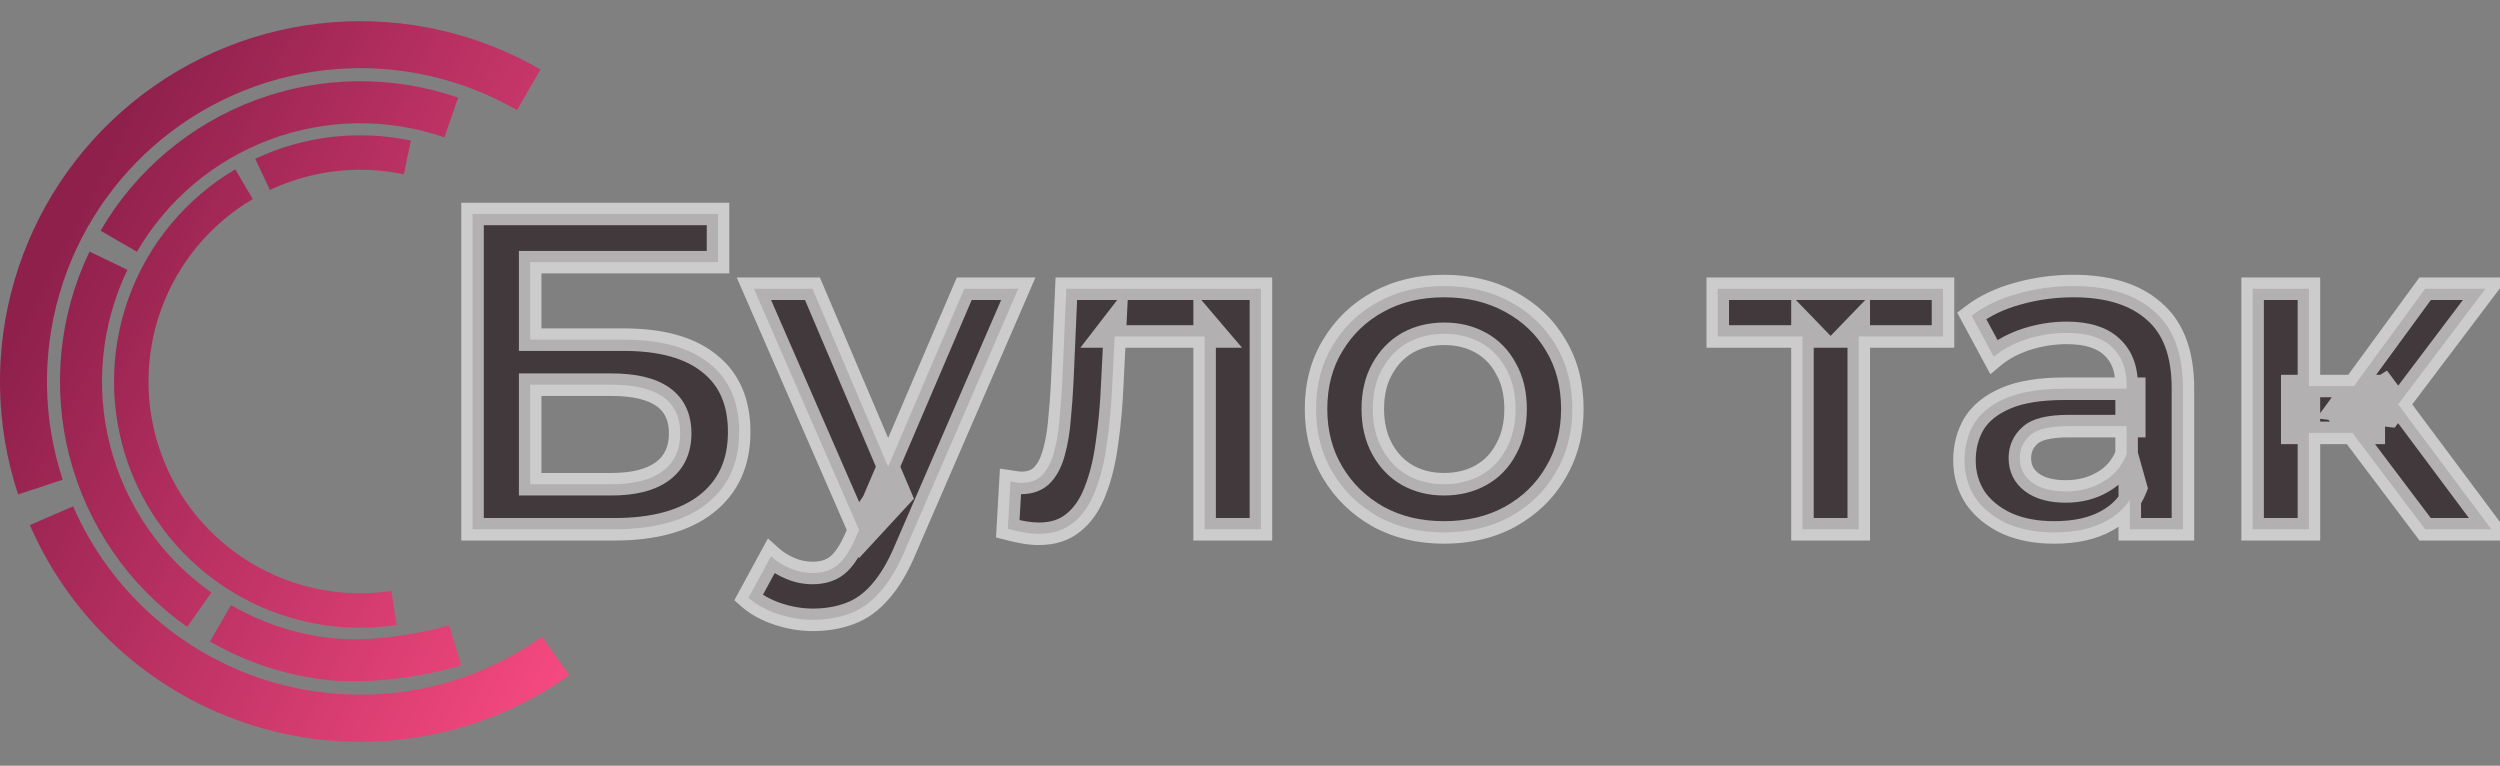 <svg width="111" height="34" viewBox="0 0 111 34" fill="none" xmlns="http://www.w3.org/2000/svg">
	<rect x="0" y="0" width="111" height="34" fill="#808080" stroke="none"/>
	<g clip-path="url(#clip0_32_12411)">
		<g clip-path="url(#clip1_32_12411)">
			<path fill-rule="evenodd" clip-rule="evenodd" d="M0.804 21.953C-0.211 18.874 -0.268 15.559 0.643 12.448C1.553 9.336 3.387 6.575 5.902 4.529C8.417 2.483 11.494 1.249 14.725 0.991C17.957 0.733 21.191 1.463 23.998 3.084L22.955 4.89C20.514 3.481 17.702 2.846 14.891 3.071C12.081 3.295 9.405 4.368 7.218 6.147C5.031 7.926 3.436 10.328 2.645 13.034C1.853 15.739 1.902 18.622 2.785 21.299L0.804 21.953ZM25.276 29.977C23.334 31.358 21.11 32.288 18.763 32.699C16.417 33.11 14.008 32.992 11.713 32.354C9.418 31.715 7.295 30.573 5.498 29.009C3.701 27.445 2.276 25.5 1.326 23.315L3.247 22.48C4.072 24.379 5.311 26.07 6.872 27.429C8.434 28.788 10.28 29.782 12.274 30.337C14.269 30.891 16.362 30.994 18.402 30.637C20.441 30.279 22.375 29.471 24.062 28.271L25.276 29.977ZM11.345 4.444C8.449 5.522 6.018 7.571 4.466 10.242L6.081 11.18C7.415 8.883 9.506 7.12 11.996 6.193C14.486 5.267 17.22 5.233 19.732 6.099L20.34 4.334C17.419 3.327 14.24 3.366 11.345 4.444ZM8.31 27.835C5.734 26.018 3.886 23.347 3.092 20.297C2.298 17.246 2.611 14.013 3.975 11.171L5.658 11.979C4.485 14.423 4.216 17.203 4.899 19.826C5.581 22.45 7.171 24.747 9.386 26.309L8.31 27.835ZM14.471 30.186C16.286 30.395 18.733 30.075 20.481 29.543L19.938 27.757C18.435 28.214 16.245 28.511 14.685 28.331C13.124 28.152 11.617 27.654 10.257 26.867L9.323 28.483C10.904 29.398 12.656 29.977 14.471 30.186ZM10.446 7.52C8.26 8.808 6.59 10.816 5.722 13.2C4.854 15.584 4.842 18.195 5.688 20.587C6.535 22.979 8.187 25.002 10.361 26.309C12.535 27.617 15.096 28.128 17.606 27.754L17.38 26.24C15.222 26.561 13.02 26.122 11.15 24.998C9.28 23.873 7.859 22.134 7.131 20.077C6.403 18.02 6.414 15.774 7.16 13.723C7.907 11.673 9.343 9.946 11.223 8.839L10.446 7.52ZM11.332 7.05C13.487 6.035 15.914 5.751 18.244 6.242L17.929 7.74C15.925 7.318 13.838 7.562 11.985 8.434L11.332 7.05Z" fill="url(#paint0_linear_32_12411)"/>
		</g>
		<mask id="path-2-outside-1_32_12411" maskUnits="userSpaceOnUse" x="20" y="8.5" width="92" height="20" fill="black">
			<rect fill="white" x="20" y="8.5" width="92" height="20"/>
			<path d="M20.98 23.5L20.98 9.5L31.88 9.5L31.88 11.64L23.54 11.64L23.54 15.08L27.68 15.08C29.36 15.08 30.633 15.433 31.5 16.14C32.38 16.833 32.82 17.847 32.82 19.18C32.82 20.553 32.333 21.62 31.36 22.38C30.4 23.127 29.04 23.5 27.28 23.5L20.98 23.5ZM23.54 21.5L27.14 21.5C28.14 21.5 28.9 21.307 29.42 20.92C29.94 20.533 30.2 19.973 30.2 19.24C30.2 17.8 29.18 17.08 27.14 17.08L23.54 17.08L23.54 21.5ZM36.093 27.52C35.573 27.52 35.053 27.433 34.533 27.26C34.013 27.087 33.58 26.847 33.233 26.54L34.233 24.7C34.486 24.927 34.773 25.107 35.093 25.24C35.413 25.373 35.74 25.44 36.073 25.44C36.526 25.44 36.893 25.327 37.173 25.1C37.453 24.873 37.713 24.493 37.953 23.96L38.573 22.56L38.773 22.26L42.813 12.82L45.213 12.82L40.213 24.36C39.88 25.16 39.507 25.793 39.093 26.26C38.693 26.727 38.24 27.053 37.733 27.24C37.24 27.427 36.693 27.52 36.093 27.52ZM38.293 23.88L33.473 12.82L36.073 12.82L39.993 22.04L38.293 23.88ZM44.745 23.48L44.865 21.38C44.958 21.393 45.045 21.407 45.125 21.42C45.205 21.433 45.278 21.44 45.345 21.44C45.758 21.44 46.078 21.313 46.305 21.06C46.532 20.807 46.698 20.467 46.805 20.04C46.925 19.6 47.005 19.113 47.045 18.58C47.098 18.033 47.138 17.487 47.165 16.94L47.345 12.82L55.985 12.82L55.985 23.5L53.485 23.5L53.485 14.26L54.065 14.94L48.985 14.94L49.525 14.24L49.385 17.06C49.345 18.007 49.265 18.887 49.145 19.7C49.038 20.5 48.865 21.2 48.625 21.8C48.398 22.4 48.078 22.867 47.665 23.2C47.265 23.533 46.752 23.7 46.125 23.7C45.925 23.7 45.705 23.68 45.465 23.64C45.238 23.6 44.998 23.547 44.745 23.48ZM64.112 23.64C63.019 23.64 62.045 23.407 61.192 22.94C60.339 22.46 59.665 21.807 59.172 20.98C58.678 20.153 58.432 19.213 58.432 18.16C58.432 17.093 58.678 16.153 59.172 15.34C59.665 14.513 60.339 13.867 61.192 13.4C62.045 12.933 63.019 12.7 64.112 12.7C65.219 12.7 66.198 12.933 67.052 13.4C67.918 13.867 68.592 14.507 69.072 15.32C69.565 16.133 69.812 17.08 69.812 18.16C69.812 19.213 69.565 20.153 69.072 20.98C68.592 21.807 67.918 22.46 67.052 22.94C66.198 23.407 65.219 23.64 64.112 23.64ZM64.112 21.5C64.725 21.5 65.272 21.367 65.752 21.1C66.232 20.833 66.605 20.447 66.872 19.94C67.152 19.433 67.292 18.84 67.292 18.16C67.292 17.467 67.152 16.873 66.872 16.38C66.605 15.873 66.232 15.487 65.752 15.22C65.272 14.953 64.732 14.82 64.132 14.82C63.519 14.82 62.972 14.953 62.492 15.22C62.025 15.487 61.652 15.873 61.372 16.38C61.092 16.873 60.952 17.467 60.952 18.16C60.952 18.84 61.092 19.433 61.372 19.94C61.652 20.447 62.025 20.833 62.492 21.1C62.972 21.367 63.512 21.5 64.112 21.5ZM80.029 23.5L80.029 14.34L80.609 14.94L76.269 14.94L76.269 12.82L86.269 12.82L86.269 14.94L81.949 14.94L82.529 14.34L82.529 23.5L80.029 23.5ZM94.562 23.5L94.562 21.34L94.422 20.88L94.422 17.1C94.422 16.367 94.202 15.8 93.762 15.4C93.322 14.987 92.656 14.78 91.762 14.78C91.162 14.78 90.569 14.873 89.982 15.06C89.409 15.247 88.922 15.507 88.522 15.84L87.542 14.02C88.116 13.58 88.796 13.253 89.582 13.04C90.382 12.813 91.209 12.7 92.062 12.7C93.609 12.7 94.802 13.073 95.642 13.82C96.496 14.553 96.922 15.693 96.922 17.24L96.922 23.5L94.562 23.5ZM91.202 23.64C90.402 23.64 89.702 23.507 89.102 23.24C88.502 22.96 88.036 22.58 87.702 22.1C87.382 21.607 87.222 21.053 87.222 20.44C87.222 19.84 87.362 19.3 87.642 18.82C87.936 18.34 88.409 17.96 89.062 17.68C89.716 17.4 90.582 17.26 91.662 17.26L94.762 17.26L94.762 18.92L91.842 18.92C90.989 18.92 90.416 19.06 90.122 19.34C89.829 19.607 89.682 19.94 89.682 20.34C89.682 20.793 89.862 21.153 90.222 21.42C90.582 21.687 91.082 21.82 91.722 21.82C92.336 21.82 92.882 21.68 93.362 21.4C93.856 21.12 94.209 20.707 94.422 20.16L94.842 21.66C94.602 22.287 94.169 22.773 93.542 23.12C92.929 23.467 92.149 23.64 91.202 23.64ZM107.676 23.5L103.816 18.38L105.856 17.12L110.616 23.5L107.676 23.5ZM100.016 23.5L100.016 12.82L102.516 12.82L102.516 23.5L100.016 23.5ZM101.776 19.22L101.776 17.14L105.396 17.14L105.396 19.22L101.776 19.22ZM106.096 18.46L103.756 18.18L107.676 12.82L110.356 12.82L106.096 18.46Z"/>
		</mask>
		<path d="M20.98 23.5L20.98 9.5L31.88 9.5L31.88 11.64L23.54 11.64L23.54 15.08L27.68 15.08C29.36 15.08 30.633 15.433 31.5 16.14C32.38 16.833 32.82 17.847 32.82 19.18C32.82 20.553 32.333 21.62 31.36 22.38C30.4 23.127 29.04 23.5 27.28 23.5L20.98 23.5ZM23.54 21.5L27.14 21.5C28.14 21.5 28.9 21.307 29.42 20.92C29.94 20.533 30.2 19.973 30.2 19.24C30.2 17.8 29.18 17.08 27.14 17.08L23.54 17.08L23.54 21.5ZM36.093 27.52C35.573 27.52 35.053 27.433 34.533 27.26C34.013 27.087 33.58 26.847 33.233 26.54L34.233 24.7C34.486 24.927 34.773 25.107 35.093 25.24C35.413 25.373 35.74 25.44 36.073 25.44C36.526 25.44 36.893 25.327 37.173 25.1C37.453 24.873 37.713 24.493 37.953 23.96L38.573 22.56L38.773 22.26L42.813 12.82L45.213 12.82L40.213 24.36C39.88 25.16 39.507 25.793 39.093 26.26C38.693 26.727 38.24 27.053 37.733 27.24C37.24 27.427 36.693 27.52 36.093 27.52ZM38.293 23.88L33.473 12.82L36.073 12.82L39.993 22.04L38.293 23.88ZM44.745 23.48L44.865 21.38C44.958 21.393 45.045 21.407 45.125 21.42C45.205 21.433 45.278 21.44 45.345 21.44C45.758 21.44 46.078 21.313 46.305 21.06C46.532 20.807 46.698 20.467 46.805 20.04C46.925 19.6 47.005 19.113 47.045 18.58C47.098 18.033 47.138 17.487 47.165 16.94L47.345 12.82L55.985 12.82L55.985 23.5L53.485 23.5L53.485 14.26L54.065 14.94L48.985 14.94L49.525 14.24L49.385 17.06C49.345 18.007 49.265 18.887 49.145 19.7C49.038 20.5 48.865 21.2 48.625 21.8C48.398 22.4 48.078 22.867 47.665 23.2C47.265 23.533 46.752 23.7 46.125 23.7C45.925 23.7 45.705 23.68 45.465 23.64C45.238 23.6 44.998 23.547 44.745 23.48ZM64.112 23.64C63.019 23.64 62.045 23.407 61.192 22.94C60.339 22.46 59.665 21.807 59.172 20.98C58.678 20.153 58.432 19.213 58.432 18.16C58.432 17.093 58.678 16.153 59.172 15.34C59.665 14.513 60.339 13.867 61.192 13.4C62.045 12.933 63.019 12.7 64.112 12.7C65.219 12.7 66.198 12.933 67.052 13.4C67.918 13.867 68.592 14.507 69.072 15.32C69.565 16.133 69.812 17.08 69.812 18.16C69.812 19.213 69.565 20.153 69.072 20.98C68.592 21.807 67.918 22.46 67.052 22.94C66.198 23.407 65.219 23.64 64.112 23.64ZM64.112 21.5C64.725 21.5 65.272 21.367 65.752 21.1C66.232 20.833 66.605 20.447 66.872 19.94C67.152 19.433 67.292 18.84 67.292 18.16C67.292 17.467 67.152 16.873 66.872 16.38C66.605 15.873 66.232 15.487 65.752 15.22C65.272 14.953 64.732 14.82 64.132 14.82C63.519 14.82 62.972 14.953 62.492 15.22C62.025 15.487 61.652 15.873 61.372 16.38C61.092 16.873 60.952 17.467 60.952 18.16C60.952 18.84 61.092 19.433 61.372 19.94C61.652 20.447 62.025 20.833 62.492 21.1C62.972 21.367 63.512 21.5 64.112 21.5ZM80.029 23.5L80.029 14.34L80.609 14.94L76.269 14.94L76.269 12.82L86.269 12.82L86.269 14.94L81.949 14.94L82.529 14.34L82.529 23.5L80.029 23.5ZM94.562 23.5L94.562 21.34L94.422 20.88L94.422 17.1C94.422 16.367 94.202 15.8 93.762 15.4C93.322 14.987 92.656 14.78 91.762 14.78C91.162 14.78 90.569 14.873 89.982 15.06C89.409 15.247 88.922 15.507 88.522 15.84L87.542 14.02C88.116 13.58 88.796 13.253 89.582 13.04C90.382 12.813 91.209 12.7 92.062 12.7C93.609 12.7 94.802 13.073 95.642 13.82C96.496 14.553 96.922 15.693 96.922 17.24L96.922 23.5L94.562 23.5ZM91.202 23.64C90.402 23.64 89.702 23.507 89.102 23.24C88.502 22.96 88.036 22.58 87.702 22.1C87.382 21.607 87.222 21.053 87.222 20.44C87.222 19.84 87.362 19.3 87.642 18.82C87.936 18.34 88.409 17.96 89.062 17.68C89.716 17.4 90.582 17.26 91.662 17.26L94.762 17.26L94.762 18.92L91.842 18.92C90.989 18.92 90.416 19.06 90.122 19.34C89.829 19.607 89.682 19.94 89.682 20.34C89.682 20.793 89.862 21.153 90.222 21.42C90.582 21.687 91.082 21.82 91.722 21.82C92.336 21.82 92.882 21.68 93.362 21.4C93.856 21.12 94.209 20.707 94.422 20.16L94.842 21.66C94.602 22.287 94.169 22.773 93.542 23.12C92.929 23.467 92.149 23.64 91.202 23.64ZM107.676 23.5L103.816 18.38L105.856 17.12L110.616 23.5L107.676 23.5ZM100.016 23.5L100.016 12.82L102.516 12.82L102.516 23.5L100.016 23.5ZM101.776 19.22L101.776 17.14L105.396 17.14L105.396 19.22L101.776 19.22ZM106.096 18.46L103.756 18.18L107.676 12.82L110.356 12.82L106.096 18.46Z" fill="#42393D"/>
		<path d="M20.98 23.5L20.48 23.5L20.48 24L20.98 24L20.98 23.5ZM20.98 9.5L20.98 9L20.48 9L20.48 9.5L20.98 9.5ZM31.88 9.5L32.38 9.5L32.38 9L31.88 9L31.88 9.5ZM31.88 11.64L31.88 12.14L32.38 12.14L32.38 11.64L31.88 11.64ZM23.54 11.64L23.54 11.14L23.04 11.14L23.04 11.64L23.54 11.64ZM23.54 15.08L23.04 15.08L23.04 15.58L23.54 15.58L23.54 15.08ZM31.5 16.14L31.184 16.528L31.191 16.533L31.5 16.14ZM31.36 22.38L31.667 22.775L31.668 22.774L31.36 22.38ZM23.54 21.5L23.04 21.5L23.04 22L23.54 22L23.54 21.5ZM29.42 20.92L29.718 21.321L29.42 20.92ZM23.54 17.08L23.54 16.58L23.04 16.58L23.04 17.08L23.54 17.08ZM21.48 23.5L21.48 9.5L20.48 9.5L20.48 23.5L21.48 23.5ZM20.98 10L31.88 10L31.88 9L20.98 9L20.98 10ZM31.38 9.5L31.38 11.64L32.38 11.64L32.38 9.5L31.38 9.5ZM31.88 11.14L23.54 11.14L23.54 12.14L31.88 12.14L31.88 11.14ZM23.04 11.64L23.04 15.08L24.04 15.08L24.04 11.64L23.04 11.64ZM23.54 15.58L27.68 15.58L27.68 14.58L23.54 14.58L23.54 15.58ZM27.68 15.58C29.3 15.58 30.442 15.922 31.184 16.527L31.816 15.752C30.825 14.944 29.42 14.58 27.68 14.58L27.68 15.58ZM31.191 16.533C31.927 17.113 32.32 17.967 32.32 19.18L33.32 19.18C33.32 17.726 32.833 16.554 31.809 15.747L31.191 16.533ZM32.32 19.18C32.32 20.419 31.89 21.332 31.052 21.986L31.668 22.774C32.777 21.908 33.32 20.688 33.32 19.18L32.32 19.18ZM31.053 21.985C30.212 22.639 28.977 23 27.28 23L27.28 24C29.103 24 30.588 23.614 31.667 22.775L31.053 21.985ZM27.28 23L20.98 23L20.98 24L27.28 24L27.28 23ZM23.54 22L27.14 22L27.14 21L23.54 21L23.54 22ZM27.14 22C28.193 22 29.077 21.798 29.718 21.321L29.122 20.519C28.723 20.815 28.087 21 27.14 21L27.14 22ZM29.718 21.321C30.383 20.827 30.7 20.108 30.7 19.24L29.7 19.24C29.7 19.839 29.497 20.24 29.122 20.519L29.718 21.321ZM30.7 19.24C30.7 18.386 30.388 17.681 29.723 17.212C29.091 16.765 28.204 16.58 27.14 16.58L27.14 17.58C28.116 17.58 28.759 17.755 29.147 18.029C29.502 18.279 29.7 18.654 29.7 19.24L30.7 19.24ZM27.14 16.58L23.54 16.58L23.54 17.58L27.14 17.58L27.14 16.58ZM23.04 17.08L23.04 21.5L24.04 21.5L24.04 17.08L23.04 17.08ZM33.233 26.54L32.794 26.301L32.604 26.651L32.902 26.915L33.233 26.54ZM34.233 24.7L34.566 24.327L34.096 23.906L33.794 24.461L34.233 24.7ZM35.093 25.24L34.901 25.701L34.901 25.701L35.093 25.24ZM37.173 25.1L36.858 24.711L37.173 25.1ZM37.953 23.96L38.409 24.165L38.41 24.163L37.953 23.96ZM38.573 22.56L38.157 22.283L38.133 22.318L38.116 22.358L38.573 22.56ZM38.773 22.26L39.189 22.537L39.215 22.499L39.233 22.457L38.773 22.26ZM42.813 12.82L42.813 12.32L42.483 12.32L42.353 12.623L42.813 12.82ZM45.213 12.82L45.672 13.019L45.975 12.32L45.213 12.32L45.213 12.82ZM40.213 24.36L39.754 24.161L39.752 24.168L40.213 24.36ZM39.093 26.26L38.719 25.928L38.714 25.935L39.093 26.26ZM37.733 27.24L37.56 26.771L37.556 26.772L37.733 27.24ZM38.293 23.88L37.835 24.08L38.141 24.782L38.66 24.219L38.293 23.88ZM33.473 12.82L33.473 12.32L32.71 12.32L33.015 13.02L33.473 12.82ZM36.073 12.82L36.533 12.624L36.404 12.32L36.073 12.32L36.073 12.82ZM39.993 22.04L40.36 22.379L40.58 22.142L40.453 21.844L39.993 22.04ZM36.093 27.02C35.63 27.02 35.163 26.943 34.691 26.786L34.375 27.734C34.943 27.924 35.517 28.02 36.093 28.02L36.093 27.02ZM34.691 26.786C34.224 26.63 33.852 26.42 33.564 26.166L32.902 26.915C33.307 27.273 33.803 27.544 34.375 27.734L34.691 26.786ZM33.672 26.779L34.672 24.939L33.794 24.461L32.794 26.301L33.672 26.779ZM33.9 25.073C34.196 25.337 34.53 25.547 34.901 25.701L35.285 24.779C35.016 24.666 34.777 24.516 34.566 24.327L33.9 25.073ZM34.901 25.701C35.279 25.859 35.671 25.94 36.073 25.94L36.073 24.94C35.808 24.94 35.547 24.887 35.285 24.779L34.901 25.701ZM36.073 25.94C36.611 25.94 37.098 25.804 37.488 25.489L36.858 24.711C36.688 24.849 36.442 24.94 36.073 24.94L36.073 25.94ZM37.488 25.489C37.855 25.191 38.155 24.73 38.409 24.165L37.497 23.755C37.272 24.256 37.051 24.555 36.858 24.711L37.488 25.489ZM38.41 24.163L39.03 22.762L38.116 22.358L37.496 23.758L38.41 24.163ZM38.989 22.837L39.189 22.537L38.357 21.983L38.157 22.283L38.989 22.837ZM39.233 22.457L43.273 13.017L42.353 12.623L38.313 22.063L39.233 22.457ZM42.813 13.32L45.213 13.32L45.213 12.32L42.813 12.32L42.813 13.32ZM44.754 12.621L39.754 24.161L40.672 24.559L45.672 13.019L44.754 12.621ZM39.752 24.168C39.432 24.935 39.084 25.516 38.719 25.928L39.467 26.591C39.928 26.071 40.328 25.385 40.675 24.552L39.752 24.168ZM38.714 25.935C38.361 26.346 37.976 26.617 37.56 26.771L37.906 27.709C38.503 27.489 39.025 27.108 39.473 26.585L38.714 25.935ZM37.556 26.772C37.127 26.935 36.641 27.02 36.093 27.02L36.093 28.02C36.745 28.02 37.353 27.918 37.91 27.708L37.556 26.772ZM38.752 23.68L33.931 12.62L33.015 13.02L37.835 24.08L38.752 23.68ZM33.473 13.32L36.073 13.32L36.073 12.32L33.473 12.32L33.473 13.32ZM35.613 13.016L39.533 22.236L40.453 21.844L36.533 12.624L35.613 13.016ZM39.626 21.701L37.926 23.541L38.66 24.219L40.36 22.379L39.626 21.701ZM44.745 23.48L44.246 23.451L44.222 23.86L44.618 23.963L44.745 23.48ZM44.865 21.38L44.936 20.885L44.397 20.808L44.366 21.352L44.865 21.38ZM45.125 21.42L45.043 21.913L45.125 21.42ZM46.305 21.06L46.678 21.393L46.305 21.06ZM46.805 20.04L46.322 19.908L46.32 19.919L46.805 20.04ZM47.045 18.58L46.547 18.531L46.546 18.543L47.045 18.58ZM47.165 16.94L47.664 16.964L47.664 16.962L47.165 16.94ZM47.345 12.82L47.345 12.32L46.866 12.32L46.846 12.798L47.345 12.82ZM55.985 12.82L56.485 12.82L56.485 12.32L55.985 12.32L55.985 12.82ZM55.985 23.5L55.985 24L56.485 24L56.485 23.5L55.985 23.5ZM53.485 23.5L52.985 23.5L52.985 24L53.485 24L53.485 23.5ZM53.485 14.26L53.865 13.935L52.985 12.903L52.985 14.26L53.485 14.26ZM54.065 14.94L54.065 15.44L55.149 15.44L54.445 14.616L54.065 14.94ZM48.985 14.94L48.589 14.635L47.968 15.44L48.985 15.44L48.985 14.94ZM49.525 14.24L50.024 14.265L50.103 12.671L49.129 13.935L49.525 14.24ZM49.385 17.06L48.886 17.035L48.885 17.039L49.385 17.06ZM49.145 19.7L48.65 19.627L48.649 19.634L49.145 19.7ZM48.625 21.8L48.161 21.614L48.157 21.623L48.625 21.8ZM47.665 23.2L47.351 22.811L47.345 22.816L47.665 23.2ZM45.465 23.64L45.378 24.132L45.383 24.133L45.465 23.64ZM45.244 23.509L45.364 21.409L44.366 21.352L44.246 23.451L45.244 23.509ZM44.794 21.875C44.884 21.888 44.967 21.901 45.043 21.913L45.207 20.927C45.123 20.913 45.032 20.899 44.936 20.885L44.794 21.875ZM45.043 21.913C45.144 21.93 45.246 21.94 45.345 21.94L45.345 20.94C45.311 20.94 45.266 20.936 45.207 20.927L45.043 21.913ZM45.345 21.94C45.867 21.94 46.336 21.775 46.678 21.393L45.932 20.727C45.821 20.851 45.649 20.94 45.345 20.94L45.345 21.94ZM46.678 21.393C46.972 21.064 47.169 20.644 47.29 20.161L46.32 19.919C46.227 20.289 46.091 20.549 45.932 20.727L46.678 21.393ZM47.287 20.172C47.417 19.696 47.502 19.177 47.544 18.617L46.546 18.543C46.508 19.049 46.433 19.504 46.323 19.908L47.287 20.172ZM47.543 18.628C47.597 18.074 47.637 17.519 47.664 16.964L46.666 16.916C46.639 17.454 46.6 17.993 46.547 18.531L47.543 18.628ZM47.664 16.962L47.844 12.842L46.846 12.798L46.666 16.918L47.664 16.962ZM47.345 13.32L55.985 13.32L55.985 12.32L47.345 12.32L47.345 13.32ZM55.485 12.82L55.485 23.5L56.485 23.5L56.485 12.82L55.485 12.82ZM55.985 23L53.485 23L53.485 24L55.985 24L55.985 23ZM53.985 23.5L53.985 14.26L52.985 14.26L52.985 23.5L53.985 23.5ZM53.105 14.585L53.685 15.264L54.445 14.616L53.865 13.935L53.105 14.585ZM54.065 14.44L48.985 14.44L48.985 15.44L54.065 15.44L54.065 14.44ZM49.381 15.245L49.921 14.545L49.129 13.935L48.589 14.635L49.381 15.245ZM49.026 14.215L48.886 17.035L49.884 17.085L50.024 14.265L49.026 14.215ZM48.885 17.039C48.846 17.971 48.767 18.833 48.65 19.627L49.64 19.773C49.763 18.94 49.844 18.043 49.885 17.081L48.885 17.039ZM48.649 19.634C48.547 20.403 48.382 21.061 48.161 21.614L49.089 21.986C49.348 21.339 49.53 20.597 49.641 19.766L48.649 19.634ZM48.157 21.623C47.956 22.157 47.682 22.544 47.351 22.811L47.979 23.589C48.475 23.189 48.841 22.643 49.093 21.977L48.157 21.623ZM47.345 22.816C47.052 23.06 46.66 23.2 46.125 23.2L46.125 24.2C46.844 24.2 47.478 24.007 47.985 23.584L47.345 22.816ZM46.125 23.2C45.958 23.2 45.766 23.183 45.547 23.147L45.383 24.133C45.644 24.177 45.892 24.2 46.125 24.2L46.125 23.2ZM45.552 23.148C45.34 23.11 45.114 23.06 44.872 22.997L44.618 23.963C44.883 24.033 45.136 24.09 45.378 24.132L45.552 23.148ZM61.192 22.94L60.947 23.376L60.952 23.379L61.192 22.94ZM59.172 20.98L58.742 21.236L59.172 20.98ZM59.172 15.34L59.599 15.599L59.601 15.596L59.172 15.34ZM61.192 13.4L61.432 13.839L61.432 13.839L61.192 13.4ZM67.052 13.4L66.812 13.839L66.815 13.84L67.052 13.4ZM69.072 15.32L68.641 15.574L68.644 15.579L69.072 15.32ZM69.072 20.98L68.642 20.724L68.639 20.729L69.072 20.98ZM67.052 22.94L67.292 23.379L67.294 23.377L67.052 22.94ZM65.752 21.1L65.509 20.663L65.752 21.1ZM66.872 19.94L66.434 19.698L66.429 19.707L66.872 19.94ZM66.872 16.38L66.429 16.613L66.433 16.62L66.437 16.627L66.872 16.38ZM65.752 15.22L65.995 14.783L65.752 15.22ZM62.492 15.22L62.249 14.783L62.244 14.786L62.492 15.22ZM61.372 16.38L61.807 16.627L61.809 16.622L61.372 16.38ZM61.372 19.94L60.934 20.182L61.372 19.94ZM62.492 21.1L62.244 21.534L62.249 21.537L62.492 21.1ZM64.112 23.14C63.092 23.14 62.203 22.923 61.432 22.501L60.952 23.379C61.888 23.89 62.945 24.14 64.112 24.14L64.112 23.14ZM61.437 22.504C60.658 22.066 60.049 21.474 59.601 20.724L58.742 21.236C59.281 22.139 60.019 22.854 60.947 23.376L61.437 22.504ZM59.601 20.724C59.158 19.982 58.932 19.132 58.932 18.16L57.932 18.16C57.932 19.295 58.199 20.325 58.742 21.236L59.601 20.724ZM58.932 18.16C58.932 17.173 59.159 16.325 59.599 15.599L58.744 15.081C58.198 15.981 57.932 17.013 57.932 18.16L58.932 18.16ZM59.601 15.596C60.048 14.847 60.656 14.263 61.432 13.839L60.952 12.961C60.021 13.47 59.282 14.18 58.742 15.084L59.601 15.596ZM61.432 13.839C62.203 13.417 63.092 13.2 64.112 13.2L64.112 12.2C62.945 12.2 61.888 12.45 60.952 12.961L61.432 13.839ZM64.112 13.2C65.146 13.2 66.042 13.418 66.812 13.839L67.292 12.961C66.355 12.449 65.291 12.2 64.112 12.2L64.112 13.2ZM66.815 13.84C67.605 14.266 68.21 14.843 68.641 15.574L69.502 15.066C68.974 14.171 68.232 13.468 67.289 12.96L66.815 13.84ZM68.644 15.579C69.084 16.304 69.312 17.159 69.312 18.16L70.312 18.16C70.312 17.001 70.046 15.962 69.499 15.061L68.644 15.579ZM69.312 18.16C69.312 19.132 69.085 19.982 68.642 20.724L69.501 21.236C70.045 20.325 70.312 19.295 70.312 18.16L69.312 18.16ZM68.639 20.729C68.207 21.474 67.6 22.065 66.81 22.503L67.294 23.377C68.237 22.855 68.977 22.139 69.504 21.231L68.639 20.729ZM66.812 22.501C66.042 22.922 65.146 23.14 64.112 23.14L64.112 24.14C65.291 24.14 66.355 23.891 67.292 23.379L66.812 22.501ZM64.112 22C64.8 22 65.432 21.85 65.995 21.537L65.509 20.663C65.112 20.884 64.65 21 64.112 21L64.112 22ZM65.995 21.537C66.563 21.221 67.004 20.762 67.314 20.173L66.429 19.707C66.206 20.132 65.9 20.445 65.509 20.663L65.995 21.537ZM67.309 20.182C67.637 19.589 67.792 18.91 67.792 18.16L66.792 18.16C66.792 18.77 66.667 19.277 66.434 19.698L67.309 20.182ZM67.792 18.16C67.792 17.399 67.638 16.717 67.307 16.133L66.437 16.627C66.666 17.03 66.792 17.534 66.792 18.16L67.792 18.16ZM67.314 16.147C67.004 15.558 66.563 15.099 65.995 14.783L65.509 15.657C65.9 15.874 66.206 16.188 66.429 16.613L67.314 16.147ZM65.995 14.783C65.434 14.471 64.809 14.32 64.132 14.32L64.132 15.32C64.655 15.32 65.11 15.435 65.509 15.657L65.995 14.783ZM64.132 14.32C63.444 14.32 62.812 14.47 62.249 14.783L62.735 15.657C63.132 15.436 63.593 15.32 64.132 15.32L64.132 14.32ZM62.244 14.786C61.691 15.101 61.255 15.558 60.934 16.138L61.809 16.622C62.049 16.189 62.359 15.872 62.74 15.654L62.244 14.786ZM60.937 16.133C60.606 16.717 60.452 17.399 60.452 18.16L61.452 18.16C61.452 17.534 61.578 17.03 61.807 16.627L60.937 16.133ZM60.452 18.16C60.452 18.91 60.607 19.589 60.934 20.182L61.809 19.698C61.577 19.277 61.452 18.77 61.452 18.16L60.452 18.16ZM60.934 20.182C61.255 20.762 61.691 21.218 62.244 21.534L62.74 20.666C62.359 20.448 62.049 20.131 61.809 19.698L60.934 20.182ZM62.249 21.537C62.81 21.849 63.435 22 64.112 22L64.112 21C63.589 21 63.134 20.885 62.735 20.663L62.249 21.537ZM80.029 23.5L79.529 23.5L79.529 24L80.029 24L80.029 23.5ZM80.029 14.34L80.388 13.992L79.529 13.103L79.529 14.34L80.029 14.34ZM80.609 14.94L80.609 15.44L81.788 15.44L80.968 14.592L80.609 14.94ZM76.269 14.94L75.769 14.94L75.769 15.44L76.269 15.44L76.269 14.94ZM76.269 12.82L76.269 12.32L75.769 12.32L75.769 12.82L76.269 12.82ZM86.269 12.82L86.769 12.82L86.769 12.32L86.269 12.32L86.269 12.82ZM86.269 14.94L86.269 15.44L86.769 15.44L86.769 14.94L86.269 14.94ZM81.949 14.94L81.589 14.592L80.77 15.44L81.949 15.44L81.949 14.94ZM82.529 14.34L83.029 14.34L83.029 13.103L82.169 13.992L82.529 14.34ZM82.529 23.5L82.529 24L83.029 24L83.029 23.5L82.529 23.5ZM80.529 23.5L80.529 14.34L79.529 14.34L79.529 23.5L80.529 23.5ZM79.669 14.688L80.249 15.287L80.968 14.592L80.388 13.992L79.669 14.688ZM80.609 14.44L76.269 14.44L76.269 15.44L80.609 15.44L80.609 14.44ZM76.769 14.94L76.769 12.82L75.769 12.82L75.769 14.94L76.769 14.94ZM76.269 13.32L86.269 13.32L86.269 12.32L76.269 12.32L76.269 13.32ZM85.769 12.82L85.769 14.94L86.769 14.94L86.769 12.82L85.769 12.82ZM86.269 14.44L81.949 14.44L81.949 15.44L86.269 15.44L86.269 14.44ZM82.308 15.287L82.888 14.688L82.169 13.992L81.589 14.592L82.308 15.287ZM82.029 14.34L82.029 23.5L83.029 23.5L83.029 14.34L82.029 14.34ZM82.529 23L80.029 23L80.029 24L82.529 24L82.529 23ZM94.562 23.5L94.062 23.5L94.062 24L94.562 24L94.562 23.5ZM94.562 21.34L95.062 21.34L95.062 21.266L95.041 21.194L94.562 21.34ZM94.422 20.88L93.922 20.88L93.922 20.954L93.944 21.026L94.422 20.88ZM93.762 15.4L93.42 15.764L93.426 15.77L93.762 15.4ZM89.982 15.06L89.831 14.584L89.828 14.585L89.982 15.06ZM88.522 15.84L88.082 16.077L88.372 16.616L88.842 16.224L88.522 15.84ZM87.542 14.02L87.238 13.623L86.9 13.882L87.102 14.257L87.542 14.02ZM89.582 13.04L89.713 13.523L89.719 13.521L89.582 13.04ZM95.642 13.82L95.31 14.194L95.317 14.199L95.642 13.82ZM96.922 23.5L96.922 24L97.422 24L97.422 23.5L96.922 23.5ZM89.102 23.24L88.891 23.693L88.899 23.697L89.102 23.24ZM87.702 22.1L87.283 22.372L87.287 22.379L87.292 22.385L87.702 22.1ZM87.642 18.82L87.216 18.559L87.21 18.568L87.642 18.82ZM89.062 17.68L88.865 17.22L89.062 17.68ZM94.762 17.26L95.262 17.26L95.262 16.76L94.762 16.76L94.762 17.26ZM94.762 18.92L94.762 19.42L95.262 19.42L95.262 18.92L94.762 18.92ZM90.122 19.34L90.459 19.71L90.468 19.702L90.122 19.34ZM90.222 21.42L90.52 21.018L90.222 21.42ZM93.362 21.4L93.115 20.965L93.11 20.968L93.362 21.4ZM94.422 20.16L94.904 20.025L94.5 18.584L93.957 19.978L94.422 20.16ZM94.842 21.66L95.309 21.839L95.368 21.684L95.324 21.525L94.842 21.66ZM93.542 23.12L93.3 22.683L93.296 22.685L93.542 23.12ZM95.062 23.5L95.062 21.34L94.062 21.34L94.062 23.5L95.062 23.5ZM95.041 21.194L94.901 20.734L93.944 21.026L94.084 21.486L95.041 21.194ZM94.922 20.88L94.922 17.1L93.922 17.1L93.922 20.88L94.922 20.88ZM94.922 17.1C94.922 16.261 94.666 15.546 94.099 15.03L93.426 15.77C93.738 16.054 93.922 16.472 93.922 17.1L94.922 17.1ZM94.105 15.036C93.536 14.501 92.723 14.28 91.762 14.28L91.762 15.28C92.588 15.28 93.109 15.472 93.42 15.764L94.105 15.036ZM91.762 14.28C91.11 14.28 90.465 14.382 89.831 14.584L90.134 15.537C90.673 15.365 91.215 15.28 91.762 15.28L91.762 14.28ZM89.828 14.585C89.203 14.788 88.658 15.076 88.202 15.456L88.842 16.224C89.187 15.937 89.615 15.706 90.137 15.535L89.828 14.585ZM88.963 15.603L87.983 13.783L87.102 14.257L88.082 16.077L88.963 15.603ZM87.847 14.417C88.362 14.021 88.981 13.721 89.713 13.523L89.451 12.557C88.61 12.786 87.869 13.139 87.238 13.623L87.847 14.417ZM89.719 13.521C90.473 13.307 91.254 13.2 92.062 13.2L92.062 12.2C91.164 12.2 90.291 12.319 89.446 12.559L89.719 13.521ZM92.062 13.2C93.533 13.2 94.591 13.555 95.31 14.194L95.975 13.446C95.013 12.592 93.685 12.2 92.062 12.2L92.062 13.2ZM95.317 14.199C96.022 14.806 96.422 15.782 96.422 17.24L97.422 17.24C97.422 15.605 96.969 14.301 95.968 13.441L95.317 14.199ZM96.422 17.24L96.422 23.5L97.422 23.5L97.422 17.24L96.422 17.24ZM96.922 23L94.562 23L94.562 24L96.922 24L96.922 23ZM91.202 23.14C90.457 23.14 89.829 23.016 89.305 22.783L88.899 23.697C89.576 23.997 90.347 24.14 91.202 24.14L91.202 23.14ZM89.314 22.787C88.783 22.539 88.389 22.213 88.113 21.815L87.292 22.385C87.682 22.947 88.222 23.381 88.891 23.693L89.314 22.787ZM88.122 21.828C87.857 21.419 87.722 20.961 87.722 20.44L86.722 20.44C86.722 21.145 86.908 21.794 87.283 22.372L88.122 21.828ZM87.722 20.44C87.722 19.921 87.842 19.469 88.074 19.072L87.21 18.568C86.882 19.131 86.722 19.759 86.722 20.44L87.722 20.44ZM88.069 19.081C88.296 18.71 88.676 18.39 89.259 18.14L88.865 17.22C88.142 17.53 87.576 17.97 87.216 18.559L88.069 19.081ZM89.259 18.14C89.827 17.896 90.618 17.76 91.662 17.76L91.662 16.76C90.546 16.76 89.605 16.904 88.865 17.22L89.259 18.14ZM91.662 17.76L94.762 17.76L94.762 16.76L91.662 16.76L91.662 17.76ZM94.262 17.26L94.262 18.92L95.262 18.92L95.262 17.26L94.262 17.26ZM94.762 18.42L91.842 18.42L91.842 19.42L94.762 19.42L94.762 18.42ZM91.842 18.42C91.392 18.42 90.992 18.457 90.654 18.539C90.318 18.621 90.01 18.756 89.777 18.978L90.468 19.702C90.528 19.644 90.653 19.569 90.891 19.511C91.126 19.453 91.44 19.42 91.842 19.42L91.842 18.42ZM89.786 18.97C89.387 19.332 89.182 19.801 89.182 20.34L90.182 20.34C90.182 20.079 90.271 19.881 90.459 19.71L89.786 18.97ZM89.182 20.34C89.182 20.95 89.436 21.459 89.925 21.822L90.52 21.018C90.289 20.847 90.182 20.637 90.182 20.34L89.182 20.34ZM89.925 21.822C90.401 22.174 91.02 22.32 91.722 22.32L91.722 21.32C91.145 21.32 90.764 21.199 90.52 21.018L89.925 21.822ZM91.722 22.32C92.415 22.32 93.05 22.161 93.614 21.832L93.11 20.968C92.715 21.199 92.257 21.32 91.722 21.32L91.722 22.32ZM93.609 21.835C94.206 21.496 94.635 20.991 94.888 20.342L93.957 19.978C93.783 20.422 93.505 20.744 93.115 20.965L93.609 21.835ZM93.941 20.295L94.361 21.795L95.324 21.525L94.904 20.025L93.941 20.295ZM94.375 21.481C94.18 21.99 93.831 22.389 93.3 22.683L93.784 23.558C94.507 23.158 95.024 22.583 95.309 21.839L94.375 21.481ZM93.296 22.685C92.779 22.977 92.091 23.14 91.202 23.14L91.202 24.14C92.207 24.14 93.079 23.956 93.788 23.555L93.296 22.685ZM107.676 23.5L107.277 23.801L107.427 24L107.676 24L107.676 23.5ZM103.816 18.38L103.553 17.955L103.086 18.243L103.417 18.681L103.816 18.38ZM105.856 17.12L106.257 16.821L105.983 16.454L105.593 16.695L105.856 17.12ZM110.616 23.5L110.616 24L111.613 24L111.017 23.201L110.616 23.5ZM100.016 23.5L99.516 23.5L99.516 24L100.016 24L100.016 23.5ZM100.016 12.82L100.016 12.32L99.516 12.32L99.516 12.82L100.016 12.82ZM102.516 12.82L103.016 12.82L103.016 12.32L102.516 12.32L102.516 12.82ZM102.516 23.5L102.516 24L103.016 24L103.016 23.5L102.516 23.5ZM101.776 19.22L101.276 19.22L101.276 19.72L101.776 19.72L101.776 19.22ZM101.776 17.14L101.776 16.64L101.276 16.64L101.276 17.14L101.776 17.14ZM105.396 17.14L105.896 17.14L105.896 16.64L105.396 16.64L105.396 17.14ZM105.396 19.22L105.396 19.72L105.896 19.72L105.896 19.22L105.396 19.22ZM106.096 18.46L106.037 18.956L106.322 18.991L106.495 18.761L106.096 18.46ZM103.756 18.18L103.352 17.885L102.848 18.575L103.697 18.677L103.756 18.18ZM107.676 12.82L107.676 12.32L107.422 12.32L107.272 12.525L107.676 12.82ZM110.356 12.82L110.755 13.121L111.36 12.32L110.356 12.32L110.356 12.82ZM108.075 23.199L104.215 18.079L103.417 18.681L107.277 23.801L108.075 23.199ZM104.079 18.805L106.119 17.545L105.593 16.695L103.553 17.955L104.079 18.805ZM105.455 17.419L110.215 23.799L111.017 23.201L106.257 16.821L105.455 17.419ZM110.616 23L107.676 23L107.676 24L110.616 24L110.616 23ZM100.516 23.5L100.516 12.82L99.516 12.82L99.516 23.5L100.516 23.5ZM100.016 13.32L102.516 13.32L102.516 12.32L100.016 12.32L100.016 13.32ZM102.016 12.82L102.016 23.5L103.016 23.5L103.016 12.82L102.016 12.82ZM102.516 23L100.016 23L100.016 24L102.516 24L102.516 23ZM102.276 19.22L102.276 17.14L101.276 17.14L101.276 19.22L102.276 19.22ZM101.776 17.64L105.396 17.64L105.396 16.64L101.776 16.64L101.776 17.64ZM104.896 17.14L104.896 19.22L105.896 19.22L105.896 17.14L104.896 17.14ZM105.396 18.72L101.776 18.72L101.776 19.72L105.396 19.72L105.396 18.72ZM106.155 17.963L103.815 17.683L103.697 18.677L106.037 18.956L106.155 17.963ZM104.16 18.475L108.08 13.115L107.272 12.525L103.352 17.885L104.16 18.475ZM107.676 13.32L110.356 13.32L110.356 12.32L107.676 12.32L107.676 13.32ZM109.957 12.519L105.697 18.159L106.495 18.761L110.755 13.121L109.957 12.519Z" fill="white" fill-opacity="0.6" mask="url(#path-2-outside-1_32_12411)"/>
	</g>
	<defs>
		<linearGradient id="paint0_linear_32_12411" x1="25.48" y1="28.999" x2="0.073" y2="16.23" gradientUnits="userSpaceOnUse">
			<stop stop-color="#F54980"/>
			<stop offset="1" stop-color="#8F204C"/>
		</linearGradient>
		<clipPath id="clip0_32_12411">
			<rect width="111" height="33" fill="white" transform="matrix(-1 0 0 -1 111 33.5)"/>
		</clipPath>
		<clipPath id="clip1_32_12411">
			<rect width="26" height="33" fill="white" transform="translate(0 0.5)"/>
		</clipPath>
	</defs>
</svg>
